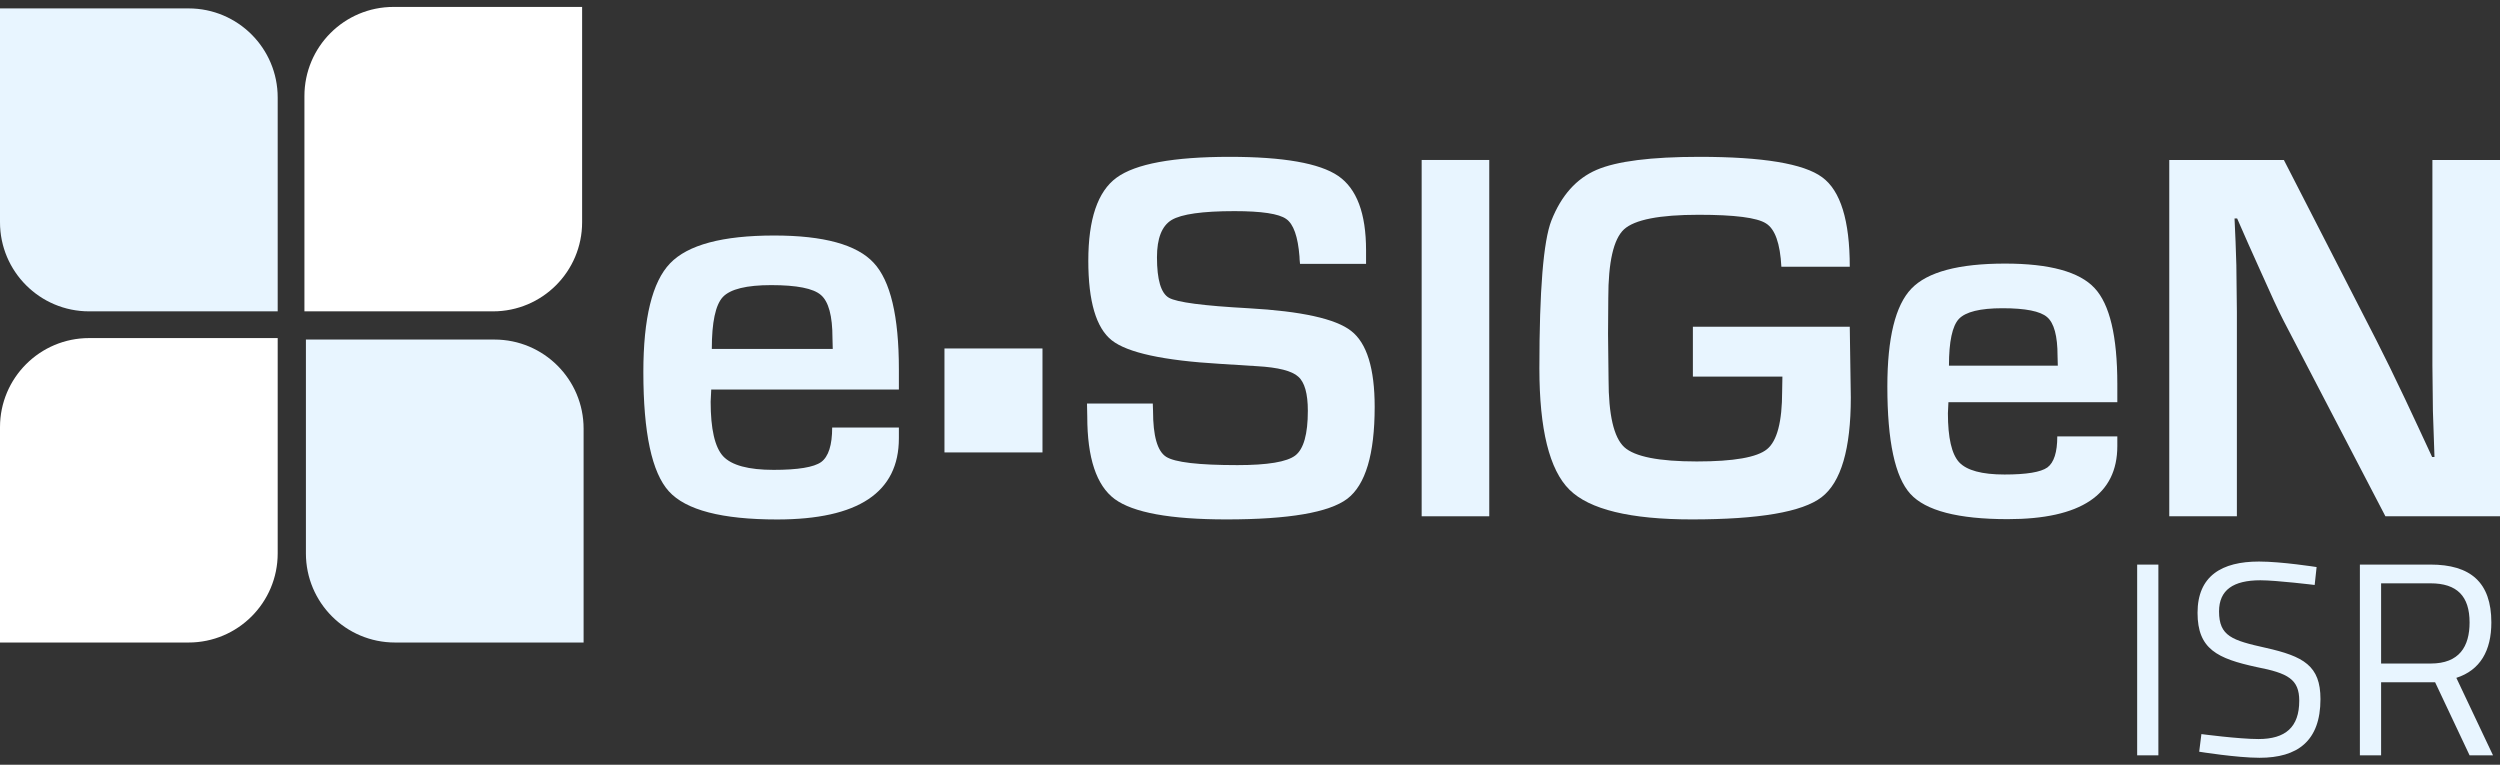 <svg width="170" height="52" viewBox="0 0 170 52" fill="none" xmlns="http://www.w3.org/2000/svg">
<rect x="0" y="0" width="170" height="52" fill="#333333" stroke="none"/>
<g id="Logo Vintage ESIGEN ISR">
<g id="Vector">
<path d="M170 10.878V35.107H162.208L155.285 21.812C154.942 21.149 154.403 19.989 153.67 18.333L152.889 16.593L152.125 14.854H151.948L152.019 16.451L152.072 18.031L152.108 21.208V35.107H147.51V10.878H155.303L161.604 23.161C162.16 24.25 162.805 25.569 163.539 27.119L164.462 29.09L165.385 31.078H165.545L165.438 27.954L165.403 24.829V10.878H170Z" fill="#E8F5FF"/>
<path d="M139.895 29.675H143.978V30.332C143.978 33.646 141.493 35.302 136.523 35.302C133.15 35.302 130.943 34.728 129.902 33.581C128.86 32.433 128.34 30.001 128.34 26.285C128.34 22.983 128.884 20.765 129.973 19.629C131.061 18.492 133.186 17.924 136.345 17.924C139.375 17.924 141.404 18.481 142.434 19.593C143.463 20.694 143.978 22.865 143.978 26.108V27.35H132.493C132.47 27.729 132.458 27.977 132.458 28.096C132.458 29.764 132.712 30.877 133.221 31.433C133.742 31.989 134.771 32.267 136.31 32.267C137.801 32.267 138.771 32.107 139.221 31.788C139.67 31.456 139.895 30.752 139.895 29.675ZM139.931 24.865L139.913 24.191C139.913 22.841 139.676 21.966 139.203 21.563C138.741 21.161 137.73 20.96 136.168 20.96C134.653 20.96 133.665 21.202 133.203 21.688C132.754 22.173 132.529 23.232 132.529 24.865H139.931Z" fill="#E8F5FF"/>
<path d="M115.116 22.22H125.784L125.855 27.03C125.855 30.533 125.192 32.794 123.867 33.811C122.553 34.817 119.612 35.32 115.045 35.32C110.855 35.32 108.08 34.645 106.72 33.297C105.359 31.947 104.678 29.196 104.678 25.043C104.678 19.741 104.95 16.392 105.495 14.996C106.169 13.292 107.193 12.144 108.566 11.552C109.938 10.96 112.27 10.665 115.559 10.665C119.867 10.665 122.648 11.126 123.902 12.049C125.156 12.96 125.784 14.99 125.784 18.137H121.133C121.05 16.552 120.701 15.57 120.086 15.191C119.482 14.8 117.956 14.605 115.506 14.605C112.843 14.605 111.151 14.937 110.429 15.599C109.719 16.262 109.364 17.818 109.364 20.268L109.347 22.699L109.382 25.806C109.382 28.208 109.737 29.741 110.447 30.403C111.157 31.054 112.802 31.379 115.382 31.379C117.891 31.379 119.482 31.101 120.157 30.545C120.843 29.989 121.186 28.675 121.186 26.605L121.204 25.61H115.116V22.22Z" fill="#E8F5FF"/>
<path d="M101.27 10.878V35.107H96.673V10.878H101.27Z" fill="#E8F5FF"/>
<path d="M92.892 17.942H88.401C88.377 17.717 88.365 17.552 88.365 17.445C88.259 16.084 87.957 15.232 87.46 14.889C86.963 14.534 85.792 14.357 83.946 14.357C81.768 14.357 80.342 14.558 79.668 14.96C79.005 15.363 78.674 16.209 78.674 17.498C78.674 19.025 78.946 19.942 79.49 20.25C80.035 20.558 81.833 20.794 84.886 20.96C88.496 21.161 90.827 21.676 91.88 22.504C92.945 23.332 93.478 25.054 93.478 27.67C93.478 30.888 92.856 32.971 91.614 33.918C90.371 34.853 87.632 35.32 83.395 35.32C79.585 35.32 77.052 34.858 75.798 33.935C74.556 33.013 73.934 31.143 73.934 28.326L73.916 27.439H78.39L78.407 27.954C78.407 29.646 78.703 30.681 79.295 31.06C79.887 31.439 81.502 31.628 84.141 31.628C86.2 31.628 87.513 31.409 88.082 30.971C88.65 30.533 88.933 29.521 88.933 27.936C88.933 26.764 88.715 25.989 88.277 25.61C87.851 25.22 86.922 24.983 85.49 24.901L82.952 24.741C79.118 24.516 76.668 23.983 75.603 23.143C74.538 22.303 74.005 20.498 74.005 17.729C74.005 14.901 74.644 13.02 75.922 12.085C77.212 11.138 79.78 10.665 83.626 10.665C87.271 10.665 89.726 11.097 90.993 11.96C92.259 12.824 92.892 14.511 92.892 17.019V17.942Z" fill="#E8F5FF"/>
<path d="M56.588 29.072H61.124V29.802C61.124 33.483 58.363 35.324 52.841 35.324C49.093 35.324 46.641 34.686 45.484 33.411C44.327 32.136 43.748 29.433 43.748 25.305C43.748 21.636 44.353 19.171 45.563 17.909C46.773 16.646 49.133 16.015 52.644 16.015C56.01 16.015 58.264 16.633 59.408 17.869C60.552 19.092 61.124 21.505 61.124 25.108V26.488H48.364C48.337 26.909 48.324 27.185 48.324 27.317C48.324 29.171 48.607 30.406 49.172 31.024C49.751 31.642 50.895 31.951 52.604 31.951C54.261 31.951 55.339 31.774 55.839 31.419C56.338 31.051 56.588 30.268 56.588 29.072ZM56.627 23.727L56.608 22.977C56.608 21.479 56.345 20.506 55.819 20.058C55.306 19.611 54.182 19.388 52.446 19.388C50.763 19.388 49.665 19.657 49.153 20.197C48.653 20.736 48.403 21.913 48.403 23.727H56.627Z" fill="#E8F5FF"/>
<path d="M64.224 23.696H70.889V30.765H64.224V23.696Z" fill="#E8F5FF"/>
</g>
<path id="ISR" fill-rule="evenodd" clip-rule="evenodd" d="M157.529 38.56L157.398 39.778C157.398 39.778 154.793 39.459 153.706 39.459C151.869 39.459 150.895 40.115 150.895 41.577C150.895 43.264 151.794 43.545 154.062 44.051C156.648 44.632 157.792 45.27 157.792 47.537C157.792 50.405 156.217 51.529 153.65 51.529C152.113 51.529 149.545 51.117 149.545 51.117L149.695 49.918C149.695 49.918 152.244 50.255 153.575 50.255C155.411 50.255 156.349 49.449 156.349 47.65C156.349 46.188 155.58 45.776 153.462 45.363C150.782 44.782 149.433 44.145 149.433 41.671C149.433 39.16 151.082 38.185 153.612 38.185C155.149 38.185 157.529 38.56 157.529 38.56ZM165.588 46.394H161.915V51.361H160.472V38.391H165.27C167.987 38.391 169.412 39.591 169.412 42.327C169.412 44.239 168.662 45.569 167.031 46.094L169.524 51.361H167.931L165.588 46.394ZM167.931 42.327C167.931 40.547 167.088 39.666 165.27 39.666H161.915V45.12H165.288C167.238 45.12 167.931 43.958 167.931 42.327ZM145.327 38.391V51.361H146.77V38.391H145.327Z" fill="#E8F5FF"/>
<g id="Vector_2">
<path d="M39.584 15.113V0.471H26.76C23.414 0.471 20.701 3.183 20.701 6.53V21.172H33.526C36.872 21.172 39.584 18.459 39.584 15.113Z" fill="white"/>
<path d="M0 15.113V0.572H12.825C16.171 0.572 18.883 3.284 18.883 6.631V21.172H6.059C2.713 21.172 0 18.459 0 15.113Z" fill="#E8F5FF"/>
<path d="M18.883 37.632V22.989H6.059C2.713 22.989 0 25.702 0 29.048V43.691H12.825C16.171 43.691 18.883 40.978 18.883 37.632Z" fill="white"/>
<path d="M20.802 37.632V23.09H33.627C36.973 23.09 39.685 25.803 39.685 29.149V43.691H26.861C23.515 43.691 20.802 40.978 20.802 37.632Z" fill="#E8F5FF"/>
</g>
</g>
</svg>
